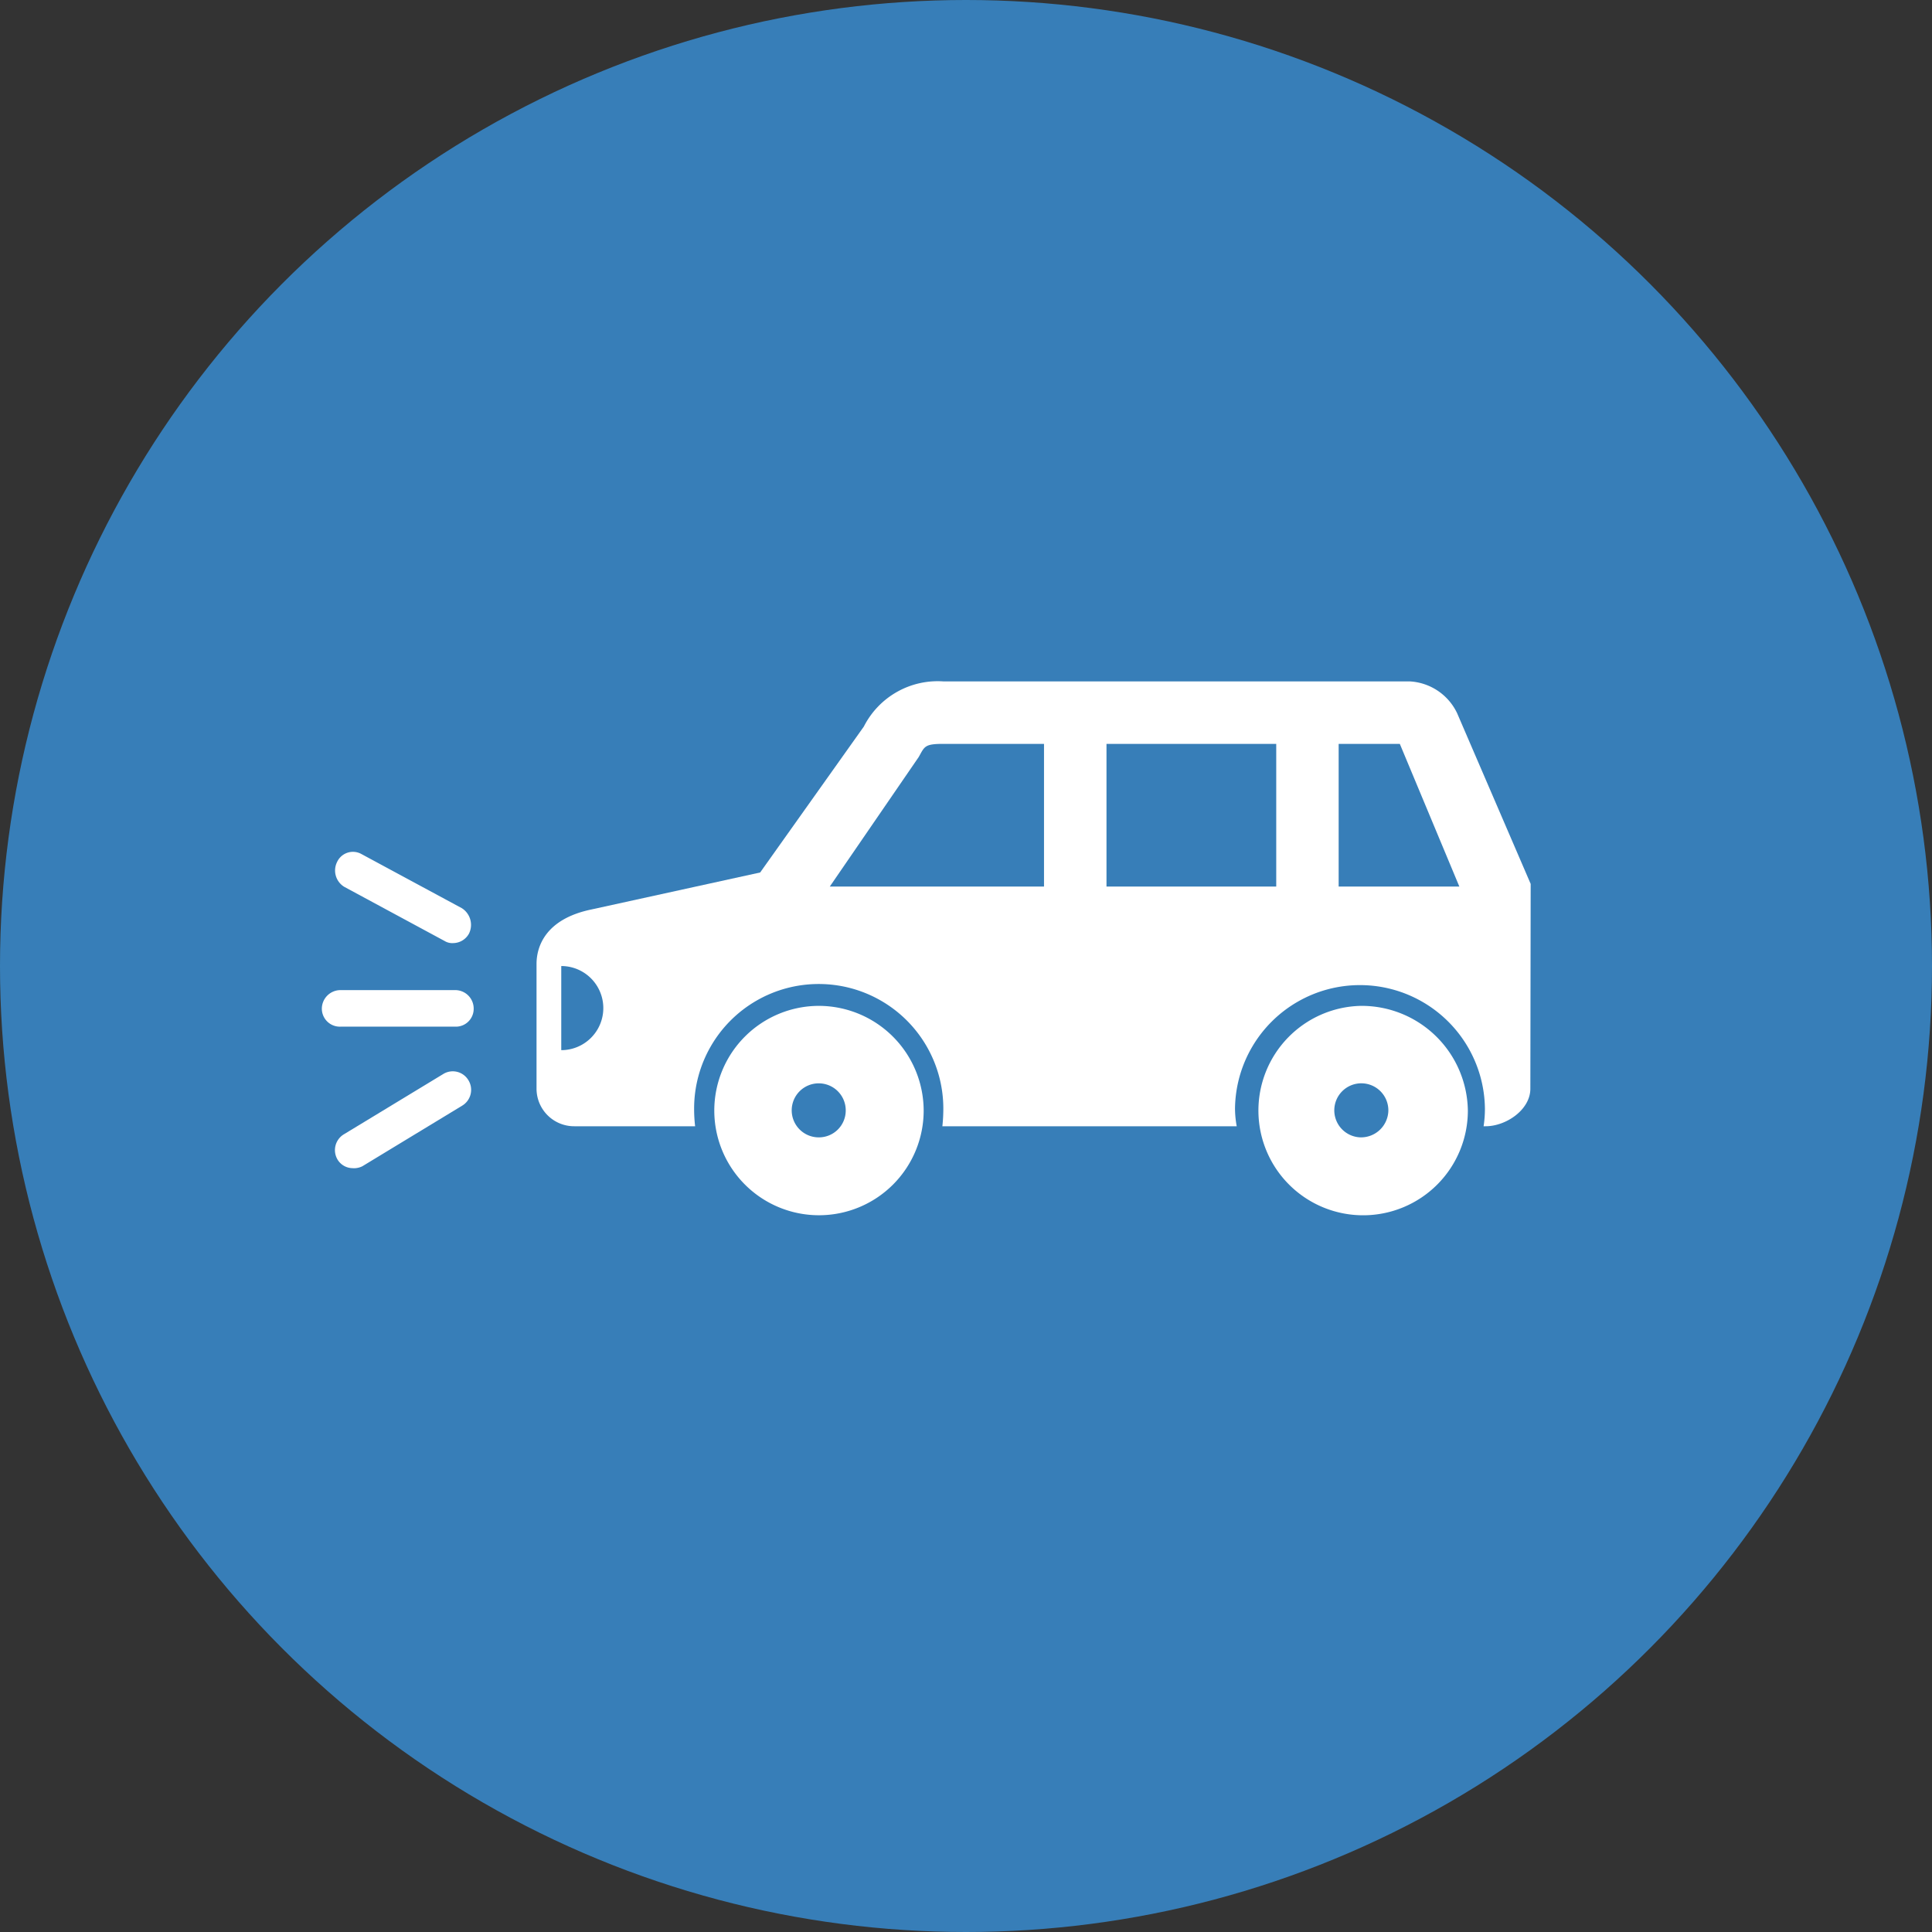 <svg xmlns="http://www.w3.org/2000/svg" width="113" height="113" viewBox="0 0 113 113"><rect x="0" y="0" width="113" height="113" fill="#333333" stroke="none"/><g transform="translate(0.07 0.211)"><circle cx="56.5" cy="56.5" r="56.5" transform="translate(-0.07 -0.211)" fill="#377eb8"/><g transform="translate(18.754 39.643)"><path d="M1153.787,2046.1h-6.717a1.054,1.054,0,0,1-1.092-1.047,1.092,1.092,0,0,1,1.092-1.091h6.717a1.08,1.08,0,0,1,1.072,1.091,1.042,1.042,0,0,1-1.072,1.047" transform="translate(-1145.978 -2025.906)" fill="#fff" fill-rule="evenodd"/><path d="M1153.664,2041.268a.847.847,0,0,1-.5-.117l-5.877-3.172a1.118,1.118,0,0,1-.42-1.46,1.021,1.021,0,0,1,1.4-.471l5.893,3.178a1.156,1.156,0,0,1,.42,1.486,1.066,1.066,0,0,1-.917.556" transform="translate(-1145.973 -2025.962)" fill="#fff" fill-rule="evenodd"/><path d="M1147.793,2054.342a1.04,1.04,0,0,1-.9-.5,1.081,1.081,0,0,1,.387-1.491l5.83-3.537a1.064,1.064,0,0,1,1.438.388,1.078,1.078,0,0,1-.368,1.485l-5.834,3.542a1.1,1.1,0,0,1-.551.116" transform="translate(-1145.973 -2025.872)" fill="#fff" fill-rule="evenodd"/><path d="M1174.892,2044.877a6.123,6.123,0,1,0,6.125,6.123,6.14,6.14,0,0,0-6.125-6.123m0,7.691a1.58,1.58,0,1,1,1.567-1.568,1.57,1.57,0,0,1-1.567,1.568" transform="translate(-1145.817 -2025.899)" fill="#fff" fill-rule="evenodd"/><path d="M1206.353,2044.877a6.125,6.125,0,1,0,6.273,6.123,6.214,6.214,0,0,0-6.273-6.123m0,7.691a1.581,1.581,0,1,1,1.623-1.568,1.6,1.6,0,0,1-1.623,1.568" transform="translate(-1145.597 -2025.899)" fill="#fff" fill-rule="evenodd"/><path d="M1216.592,2037.874l-4.3-9.98a3.263,3.263,0,0,0-2.774-1.862h-27.277a4.845,4.845,0,0,0-4.65,2.641l-6.064,8.535-9.872,2.164c-2.657.552-3.208,2.138-3.208,3.186v7.3a2.2,2.2,0,0,0,2.213,2.193h7.063a8.841,8.841,0,0,1-.059-1.032,7.288,7.288,0,0,1,14.576,0,9.6,9.6,0,0,1-.056,1.032H1199.4a5.905,5.905,0,0,1-.1-1.032,7.309,7.309,0,0,1,14.617,0,6.685,6.685,0,0,1-.078,1.032h.116c1.206,0,2.619-.971,2.619-2.193,0,0,.019-11.881.019-11.982m-56.7,9.724v-4.92a2.46,2.46,0,1,1,0,4.92m28.236-9.569H1175.6l5.2-7.576.056-.1c.291-.531.344-.669,1.38-.669h5.893Zm13.582,0h-9.928v-8.343h9.928Zm3.651,0v-8.343h3.578l3.481,8.343Z" transform="translate(-1145.89 -2026.032)" fill="#fff" fill-rule="evenodd"/></g></g></svg>